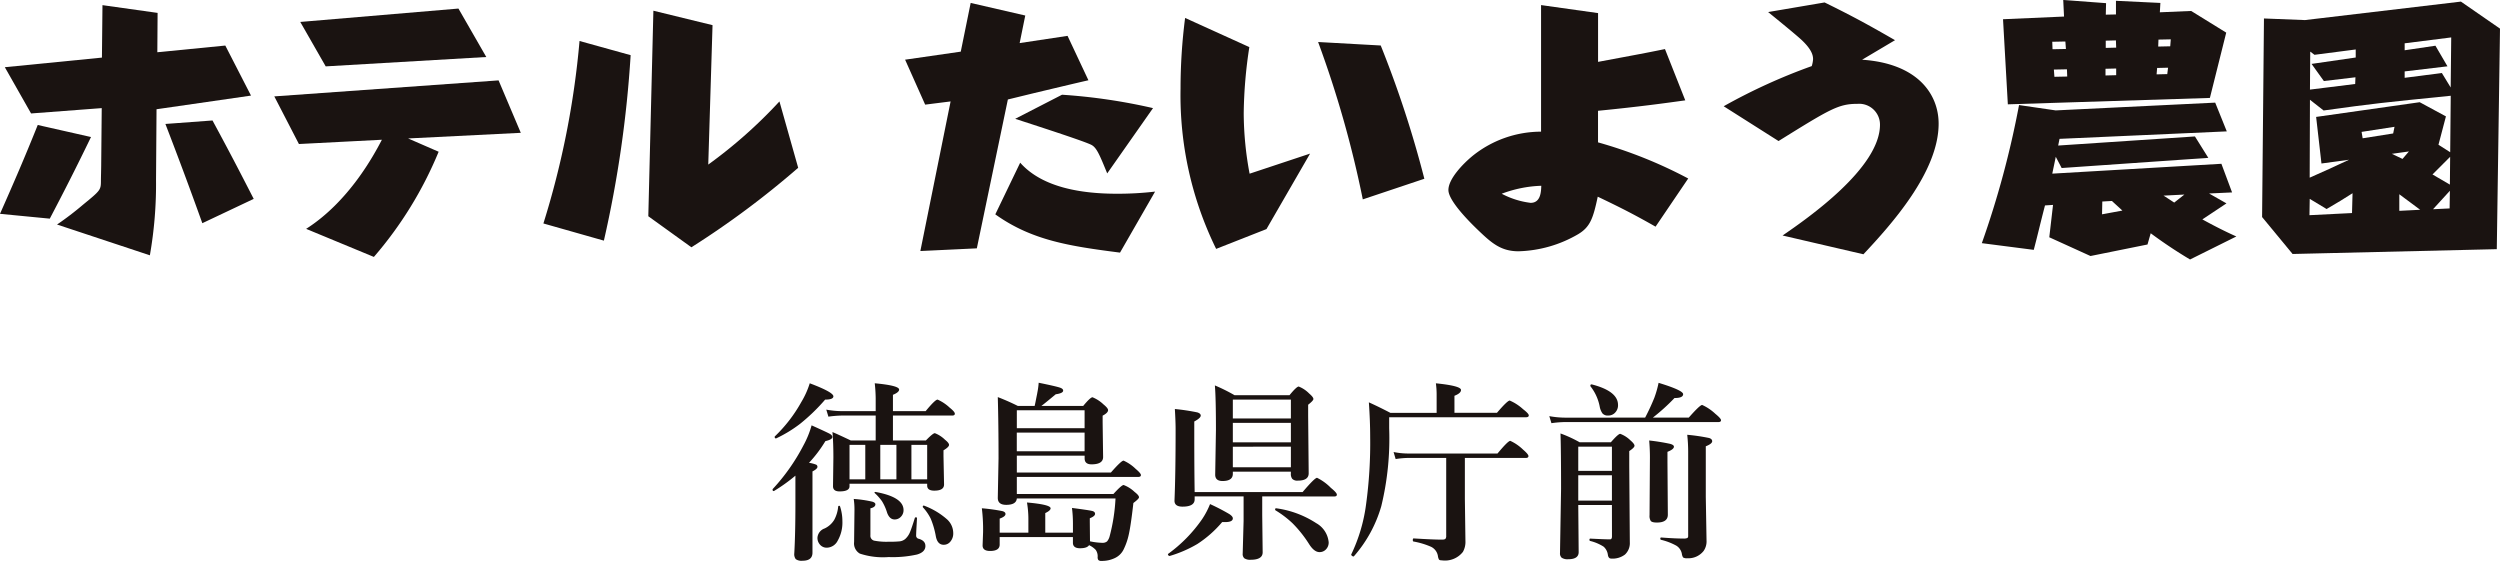 <svg xmlns="http://www.w3.org/2000/svg" width="234.279" height="52.564" viewBox="0 0 234.279 52.564">
  <g id="logo_sp-b" transform="translate(-77.861 -40)">
    <g id="グループ_79" data-name="グループ 79" transform="translate(16.561 -339.688)">
      <path id="パス_1" data-name="パス 1" d="M61.3,400.24c1.3-2.934,2.332-5.317,3.537-8.326l4.991,1.129c-1.455,3.009-2.558,5.166-3.862,7.649Zm14.622-3.185a38.629,38.629,0,0,1-.577,7.072l-8.7-2.884a28.5,28.5,0,0,0,2.433-1.856c1.655-1.354,1.68-1.379,1.68-2.282,0-.226.025-1.179.025-1.354l.05-5.417-6.621.5L61.752,386.5l9.1-.9.051-4.916,5.166.727-.025,3.687,6.37-.627,2.408,4.689-8.853,1.279Zm4.339,4.063c-1.179-3.286-2.207-6.045-3.461-9.3l4.414-.326c1.6,2.96,2.383,4.464,3.862,7.348Z" transform="translate(0 -0.514)" fill="#1a1311"/>
      <path id="パス_2" data-name="パス 2" d="M130.119,394.773a36.063,36.063,0,0,1-6.069,9.857L117.7,402c4.013-2.558,6.345-6.9,7.1-8.351l-7.775.4-2.307-4.464,21.017-1.5,2.082,4.915-10.559.527Zm4.464-8.878-15.048.878-2.383-4.164,14.822-1.254Z" transform="translate(-27.713 -0.865)" fill="#1a1311"/>
      <path id="パス_3" data-name="パス 3" d="M166.056,401.711a80.665,80.665,0,0,0,3.386-17.1l4.79,1.329a107.822,107.822,0,0,1-2.508,17.38Zm15.449-5.518a44.632,44.632,0,0,0,6.671-5.918l1.756,6.219a82.739,82.739,0,0,1-10.007,7.449l-4.038-2.909.476-19.261,5.543,1.354Z" transform="translate(-53.833 -1.082)" fill="#1a1311"/>
      <path id="パス_4" data-name="パス 4" d="M242.509,403.259l-5.292.251,2.834-14.019-2.383.3-1.881-4.213,5.217-.753.928-4.564,5.116,1.179-.526,2.583,4.489-.677,1.956,4.163c-.8.175-4.364,1.028-5.091,1.2l-2.458.6Zm13.418.4c-4.665-.6-8.251-1.128-11.687-3.586l2.332-4.841c2.082,2.357,5.818,2.909,9.054,2.909a30.284,30.284,0,0,0,3.587-.2Zm-1.2-7.423c-.727-1.781-1-2.433-1.5-2.683-.753-.376-5.593-1.932-7.123-2.433l4.389-2.257a53.675,53.675,0,0,1,8.527,1.254Z" transform="translate(-89.669 -0.298)" fill="#1a1311"/>
      <path id="パス_5" data-name="パス 5" d="M301.033,395.895l-4.087,7.073-4.715,1.856a32.654,32.654,0,0,1-3.336-15.022,51.869,51.869,0,0,1,.427-6.621l6.019,2.733a43.319,43.319,0,0,0-.526,6.195,31.112,31.112,0,0,0,.551,5.668Zm4.941,4.289a99.458,99.458,0,0,0-4.188-14.747l5.868.326a100.092,100.092,0,0,1,4.088,12.489Z" transform="translate(-116.964 -1.812)" fill="#1a1311"/>
      <path id="パス_6" data-name="パス 6" d="M362.739,389.606c-1.806.251-4.313.6-8.176.978v2.959a42.389,42.389,0,0,1,8.452,3.386l-3.06,4.514c-1.982-1.128-3.261-1.781-5.418-2.809-.426,2.006-.7,2.834-1.831,3.511a11.675,11.675,0,0,1-5.592,1.605c-1.63,0-2.508-.753-3.762-1.956-1.153-1.1-2.809-2.859-2.809-3.787,0-1.028,1.329-2.433,2.282-3.21a10.254,10.254,0,0,1,6.4-2.257V380.678l5.342.752V386c3.888-.727,4.314-.8,6.27-1.2Zm-17.2,8.753a7.774,7.774,0,0,0,2.708.852c.953,0,.978-1.053,1-1.6A11.485,11.485,0,0,0,345.535,398.359Z" transform="translate(-143.51 -0.514)" fill="#1a1311"/>
      <path id="パス_7" data-name="パス 7" d="M399.168,402c2.333-1.6,9.129-6.32,9.129-10.382a1.953,1.953,0,0,0-2.107-1.956c-1.781,0-2.558.477-7.4,3.486l-5.141-3.26a53.958,53.958,0,0,1,8.251-3.762,2.621,2.621,0,0,0,.126-.652c0-.376-.151-.9-.978-1.705-.4-.4-2.157-1.831-3.235-2.708l5.292-.9c2.859,1.4,4.464,2.307,6.6,3.536l-3.085,1.831c5.216.351,7.172,3.235,7.172,5.994,0,4.514-4.414,9.43-7.047,12.238Z" transform="translate(-170.82 -0.243)" fill="#1a1311"/>
      <path id="パス_8" data-name="パス 8" d="M465.295,395.037l1,2.683-2.156.1,1.63.928-2.258,1.5c1.455.8,2.508,1.3,3.185,1.6l-4.339,2.157a43.676,43.676,0,0,1-3.687-2.458l-.3,1.053-5.342,1.079-3.862-1.756.351-3.034-.753.05c-.452,1.73-.7,2.834-1.053,4.163l-4.866-.627a86.666,86.666,0,0,0,3.486-12.941l3.436.5,14.947-.728L465.8,392l-15.675.7-.126.627,12.816-.853,1.254,2.007-13.744.952-.552-1.053c-.125.627-.226,1.079-.326,1.58Zm-9.881-13.995v-1.279l4.163.2-.05.877,2.935-.125,3.285,2.031-1.53,6.119-18.935.6-.451-7.975,5.717-.251-.075-1.555,4.013.3-.025,1.078Zm-4.69,3.235-.05-.7-1.229.025.025.7Zm-1.129,1.931.051.677,1.2-.025-.025-.677Zm4.539,12.364-.025,1.2,1.906-.351c-.376-.351-.828-.753-.978-.9Zm.3-12.439v.627l1-.026v-.626Zm1-1.982-.025-.677-.953.025v.678Zm3.837,1.906-.05.6,1-.025.075-.6Zm1.229-2.031.051-.652-1.154.025-.025.652Zm-.627,13.994c.276.176.351.226,1,.652l.953-.752Z" transform="translate(-195.824)" fill="#1a1311"/>
      <path id="パス_9" data-name="パス 9" d="M519.409,403.2l-19.136.451-2.858-3.461.175-18.609,3.838.151L516.048,380l3.662,2.533Zm-13.517-5.242c-.953.6-1.254.8-2.433,1.48l-1.58-.953-.025,1.53,3.988-.2ZM501.9,389.2l-.025,7.3c.878-.376,2.734-1.229,3.687-1.68l-2.583.351-.5-4.364,9.706-1.379,2.458,1.329-.7,2.659,1.1.7.05-5.292c-6.471.652-7.2.727-11.913,1.379Zm4.239-1.48.025-.627-2.96.351-1.154-1.605,4.139-.6v-.753l-3.863.5-.4-.3-.025,3.561Zm3.686,4.013-3.085.476.1.6,2.859-.452Zm-.251,2.533,1,.476.6-.7Zm.7,5.342,1.956-.1c-.953-.7-1.053-.777-1.956-1.454Zm3.988-12.916.827,1.355.05-4.69-4.363.551v.652l2.884-.426,1.128,1.931-4.012.477v.6Zm-.878,9.506,1.63.953.025-2.608Zm.05,3.26,1.555-.076.025-1.655Z" transform="translate(-224.131 -0.162)" fill="#1a1311"/>
    </g>
    <path id="パス_451" data-name="パス 451" d="M7.471-5.669v.237q0,.483-.932.483-.615,0-.615-.483l.035-2.707q0-1.38-.088-2.373.58.246,1.723.791H9.923v-2.338H6.785a10.021,10.021,0,0,0-1.292.105l-.2-.659a8.173,8.173,0,0,0,1.459.141H9.923v-1.187a13.923,13.923,0,0,0-.088-1.424q2.285.211,2.285.589,0,.255-.58.492v1.529h3.067q.888-1.081,1.116-1.081a4.06,4.06,0,0,1,1.134.756q.483.387.483.563t-.237.176H11.54v2.338h3.085q.659-.686.844-.686a2.8,2.8,0,0,1,.949.615q.378.3.378.483,0,.2-.519.51v.536L16.33-5.6q0,.58-.914.58-.668,0-.668-.475v-.176Zm2.883-.413h1.512V-9.308H10.354Zm-1.406,0V-9.308H7.471v3.226Zm5.8,0V-9.308H13.271v3.226ZM3.674-7.629a2.926,2.926,0,0,1,.677.176.224.224,0,0,1,.114.2q0,.193-.466.431V.791q0,.756-.932.756A.935.935,0,0,1,2.435,1.4.765.765,0,0,1,2.294.861Q2.4-.984,2.4-3.8V-6.425a15.884,15.884,0,0,1-2,1.433.078.078,0,0,1-.035.009q-.105,0-.105-.141a.1.1,0,0,1,.018-.053,18.534,18.534,0,0,0,2.883-4.1,8.766,8.766,0,0,0,.756-1.863q1.485.668,1.714.8t.229.3q0,.229-.65.378A12.172,12.172,0,0,1,3.674-7.629ZM17.191-1.046a1.175,1.175,0,0,1-.29.826.785.785,0,0,1-.606.272q-.589,0-.738-.809a7.867,7.867,0,0,0-.475-1.635,4.606,4.606,0,0,0-.729-1.063.1.1,0,0,1-.018-.053q0-.114.1-.114a.067.067,0,0,1,.026.009,6.873,6.873,0,0,1,2.18,1.31A1.752,1.752,0,0,1,17.191-1.046ZM12.533-3.2a.869.869,0,0,1-.272.65.784.784,0,0,1-.562.229q-.466,0-.7-.615a4.656,4.656,0,0,0-.483-1.09,4.79,4.79,0,0,0-.668-.756.076.076,0,0,1-.035-.062q0-.053.079-.053h.026Q12.533-4.421,12.533-3.2Zm-5.95-.343a4.443,4.443,0,0,1,.22,1.4A3.4,3.4,0,0,1,6.363-.334a1.168,1.168,0,0,1-1.02.659A.816.816,0,0,1,4.685.018a.944.944,0,0,1-.22-.624.993.993,0,0,1,.668-.87,2.082,2.082,0,0,0,.905-.809,3.2,3.2,0,0,0,.369-1.239A.09.09,0,0,1,6.5-3.6.076.076,0,0,1,6.583-3.542Zm8,3.7q0,.58-.791.809a10.506,10.506,0,0,1-2.663.237A6.9,6.9,0,0,1,8.438.879,1.1,1.1,0,0,1,7.9-.2l.035-3.023a6.74,6.74,0,0,0-.07-1.02,11.163,11.163,0,0,1,1.74.255q.29.088.29.246,0,.272-.466.378V-.844a.467.467,0,0,0,.352.51,6.07,6.07,0,0,0,1.38.1,9.146,9.146,0,0,0,1.011-.035.984.984,0,0,0,.519-.22,1.761,1.761,0,0,0,.466-.694q.149-.352.431-1.266a.094.094,0,0,1,.105-.07q.1,0,.1.07-.009.229-.053.967-.026.5-.026.65a.3.3,0,0,0,.255.325Q14.581-.325,14.581.158ZM5.959-13.86q0,.308-.773.308A17.69,17.69,0,0,1,2.83-11.276,12.265,12.265,0,0,1,.606-9.923a.036.036,0,0,1-.026.009q-.123,0-.123-.149a.059.059,0,0,1,.026-.053,13.575,13.575,0,0,0,2.47-3.208,7.975,7.975,0,0,0,.791-1.758Q5.959-14.247,5.959-13.86ZM29.918.088q-.185.29-.844.29t-.668-.5V-.668H21.542v.7q0,.6-.9.6-.7,0-.7-.519L19.986-1.1a16.383,16.383,0,0,0-.114-2.268,16.7,16.7,0,0,1,1.916.264q.3.079.3.272,0,.237-.545.431v1.318h2.689V-2.435A9.238,9.238,0,0,0,24.1-3.911q2.215.193,2.215.545,0,.211-.5.448v1.837h2.593v-.844A11.636,11.636,0,0,0,28.318-3.4q1.635.211,1.916.29.246.07.246.264,0,.22-.492.413v.36l.018,1.8a6.185,6.185,0,0,0,1.134.141.671.671,0,0,0,.466-.132,1.242,1.242,0,0,0,.237-.466,16.919,16.919,0,0,0,.554-3.56H23.15q-.053.6-.993.6-.791,0-.791-.65l.07-3.7q0-3.19-.07-5.748.958.369,1.872.826H24.82q.07-.3.149-.721.1-.483.105-.536a6.789,6.789,0,0,0,.123-.914q1.679.343,2.013.466.281.1.281.272,0,.246-.694.343-1.187.984-1.345,1.09h3.92q.668-.809.87-.809a3.25,3.25,0,0,1,1.028.668q.431.352.431.536,0,.255-.51.519v.65l.044,3.226q0,.686-1.081.686-.65,0-.65-.554V-8.3H23.15v1.582h8.815q.976-1.116,1.187-1.116a3.878,3.878,0,0,1,1.134.773q.492.413.492.58t-.237.176H23.15v1.6H32.2q.765-.844.958-.844a3.017,3.017,0,0,1,1.028.65q.413.316.413.5,0,.141-.527.536-.237,2.109-.439,2.988A6.025,6.025,0,0,1,33.152.5a1.719,1.719,0,0,1-.844.809,2.776,2.776,0,0,1-1.222.255.378.378,0,0,1-.3-.088.47.47,0,0,1-.062-.29,1.027,1.027,0,0,0-.185-.659A2.015,2.015,0,0,0,29.918.088ZM29.5-10.872v-1.679H23.15v1.679Zm-6.354.413V-8.71H29.5v-1.749Zm23,5.977v1.767L46.187.756q0,.7-1.116.7a.968.968,0,0,1-.606-.141.544.544,0,0,1-.149-.439L44.4-2.18v-2.3H39.814v.272q0,.686-1.134.686-.756,0-.756-.554.105-2.575.105-6.688,0-.7-.07-1.907a19.951,19.951,0,0,1,2.1.316q.325.1.325.3,0,.229-.606.554v1.213q0,3.3.035,5.4H49.931q1.134-1.336,1.354-1.336a4.742,4.742,0,0,1,1.292.94q.563.457.563.633t-.237.176ZM43.392-6.8v.2q0,.677-.967.677-.686,0-.686-.6l.07-4.184q0-2.971-.1-4.175a16.176,16.176,0,0,1,1.837.914h5.159q.659-.809.861-.809a2.818,2.818,0,0,1,.976.65q.4.343.4.519,0,.149-.492.536v1.063L50.5-6.645q0,.686-1.02.686a.654.654,0,0,1-.519-.167.755.755,0,0,1-.132-.5V-6.8Zm5.44-4.983v-1.767h-5.44v1.767Zm-5.44.413v1.819h5.44v-1.819Zm0,2.232v1.925h5.44V-9.141ZM52.374-.176a.914.914,0,0,1-.281.686.8.8,0,0,1-.58.229q-.492,0-.967-.738a11.2,11.2,0,0,0-1.564-1.969,9.368,9.368,0,0,0-1.6-1.213.1.1,0,0,1-.026-.07q0-.141.123-.114A9.106,9.106,0,0,1,51.2-1.978,2.292,2.292,0,0,1,52.374-.176Zm-8.982-2.25q0,.352-.721.352H42.39A10.488,10.488,0,0,1,40.061-.018,11.478,11.478,0,0,1,37.477,1.1a.132.132,0,0,1-.11-.044A.148.148,0,0,1,37.31.949q0-.035.018-.044a13.5,13.5,0,0,0,3.19-3.261,7.435,7.435,0,0,0,.738-1.406,19.527,19.527,0,0,1,1.8.932Q43.392-2.61,43.392-2.426ZM64.16-12.313h3.981q.984-1.151,1.2-1.151a4.491,4.491,0,0,1,1.248.809q.536.413.536.58t-.237.176H58.043v1.028a26.893,26.893,0,0,1-.738,7.3,12.262,12.262,0,0,1-2.566,4.7.06.06,0,0,1-.044.018.241.241,0,0,1-.141-.062q-.07-.062-.07-.105V.967a15.481,15.481,0,0,0,1.4-4.746,42.344,42.344,0,0,0,.378-6.3q0-1.433-.123-3.217.958.431,2.013.984H62.49v-1.705a7.657,7.657,0,0,0-.07-1.063q2.355.237,2.355.624,0,.308-.615.545Zm.976,4.228v3.832l.053,3.946A1.894,1.894,0,0,1,64.951.721a2.134,2.134,0,0,1-1.96.791q-.22,0-.281-.079a.913.913,0,0,1-.1-.334A1.173,1.173,0,0,0,61.98.246a7.167,7.167,0,0,0-1.661-.5q-.062-.018-.062-.132,0-.158.079-.158,1.846.114,2.654.114.264,0,.334-.088A.451.451,0,0,0,63.387-.8V-8.086H59.8a8.078,8.078,0,0,0-1.151.105l-.193-.659A7.046,7.046,0,0,0,59.8-8.5h8.394q.984-1.187,1.2-1.187a4.279,4.279,0,0,1,1.2.826q.5.431.5.6t-.237.176Zm16.893-3.779a20.328,20.328,0,0,0,.861-1.854,9.479,9.479,0,0,0,.4-1.406q2.3.7,2.3,1.063t-.809.36a18.418,18.418,0,0,1-2.03,1.837h3.366q1.046-1.187,1.257-1.187a4.533,4.533,0,0,1,1.23.826q.536.439.536.6,0,.176-.237.176H74.558a10.1,10.1,0,0,0-1.31.105l-.2-.659a8.465,8.465,0,0,0,1.477.141ZM78.917-3.674H75.762Q75.8.545,75.8.738q0,.668-.976.668a.987.987,0,0,1-.615-.141.543.543,0,0,1-.158-.439l.1-6.012q0-3.454-.053-5.194a11.672,11.672,0,0,1,1.793.826h2.927q.686-.791.879-.791a2.74,2.74,0,0,1,.958.615q.378.325.378.5t-.492.5v1.406l.053,7.137A1.454,1.454,0,0,1,80.139.967a1.911,1.911,0,0,1-1.292.378q-.255,0-.308-.343a1.232,1.232,0,0,0-.4-.773,4.194,4.194,0,0,0-1.266-.536q-.062-.018-.062-.105,0-.114.079-.114,1.362.07,1.846.07.185,0,.185-.281Zm0-.413V-6.46H75.762v2.373Zm0-2.786V-9.141H75.762v2.268Zm5.81-2.268q0,.246-.606.483v.976l.035,4.913q0,.738-1.028.738-.448,0-.571-.149a.871.871,0,0,1-.114-.536l.035-5.405q0-.782-.07-1.6a19.321,19.321,0,0,1,1.969.316Q84.727-9.308,84.727-9.141Zm-5.238-3.911a.982.982,0,0,1-.29.738.859.859,0,0,1-.633.255.657.657,0,0,1-.536-.2,1.632,1.632,0,0,1-.255-.624,4.41,4.41,0,0,0-.861-1.907.1.1,0,0,1-.018-.053q0-.158.141-.132Q79.488-14.344,79.488-13.052Zm8.824,3.4q0,.237-.6.475v4.729l.07,4.1a1.557,1.557,0,0,1-.272.976,1.813,1.813,0,0,1-1.529.686.626.626,0,0,1-.4-.079A.977.977,0,0,1,85.465.87a1.138,1.138,0,0,0-.519-.738,5.717,5.717,0,0,0-1.424-.545q-.07-.018-.07-.114t.07-.105q1.292.1,2.092.1A.856.856,0,0,0,86-.589a.289.289,0,0,0,.062-.22V-8.692a14.483,14.483,0,0,0-.088-1.564,17.824,17.824,0,0,1,2.039.3Q88.313-9.87,88.313-9.65Z" transform="translate(150 91)" fill="#1a1311"/>
  </g>
</svg>
